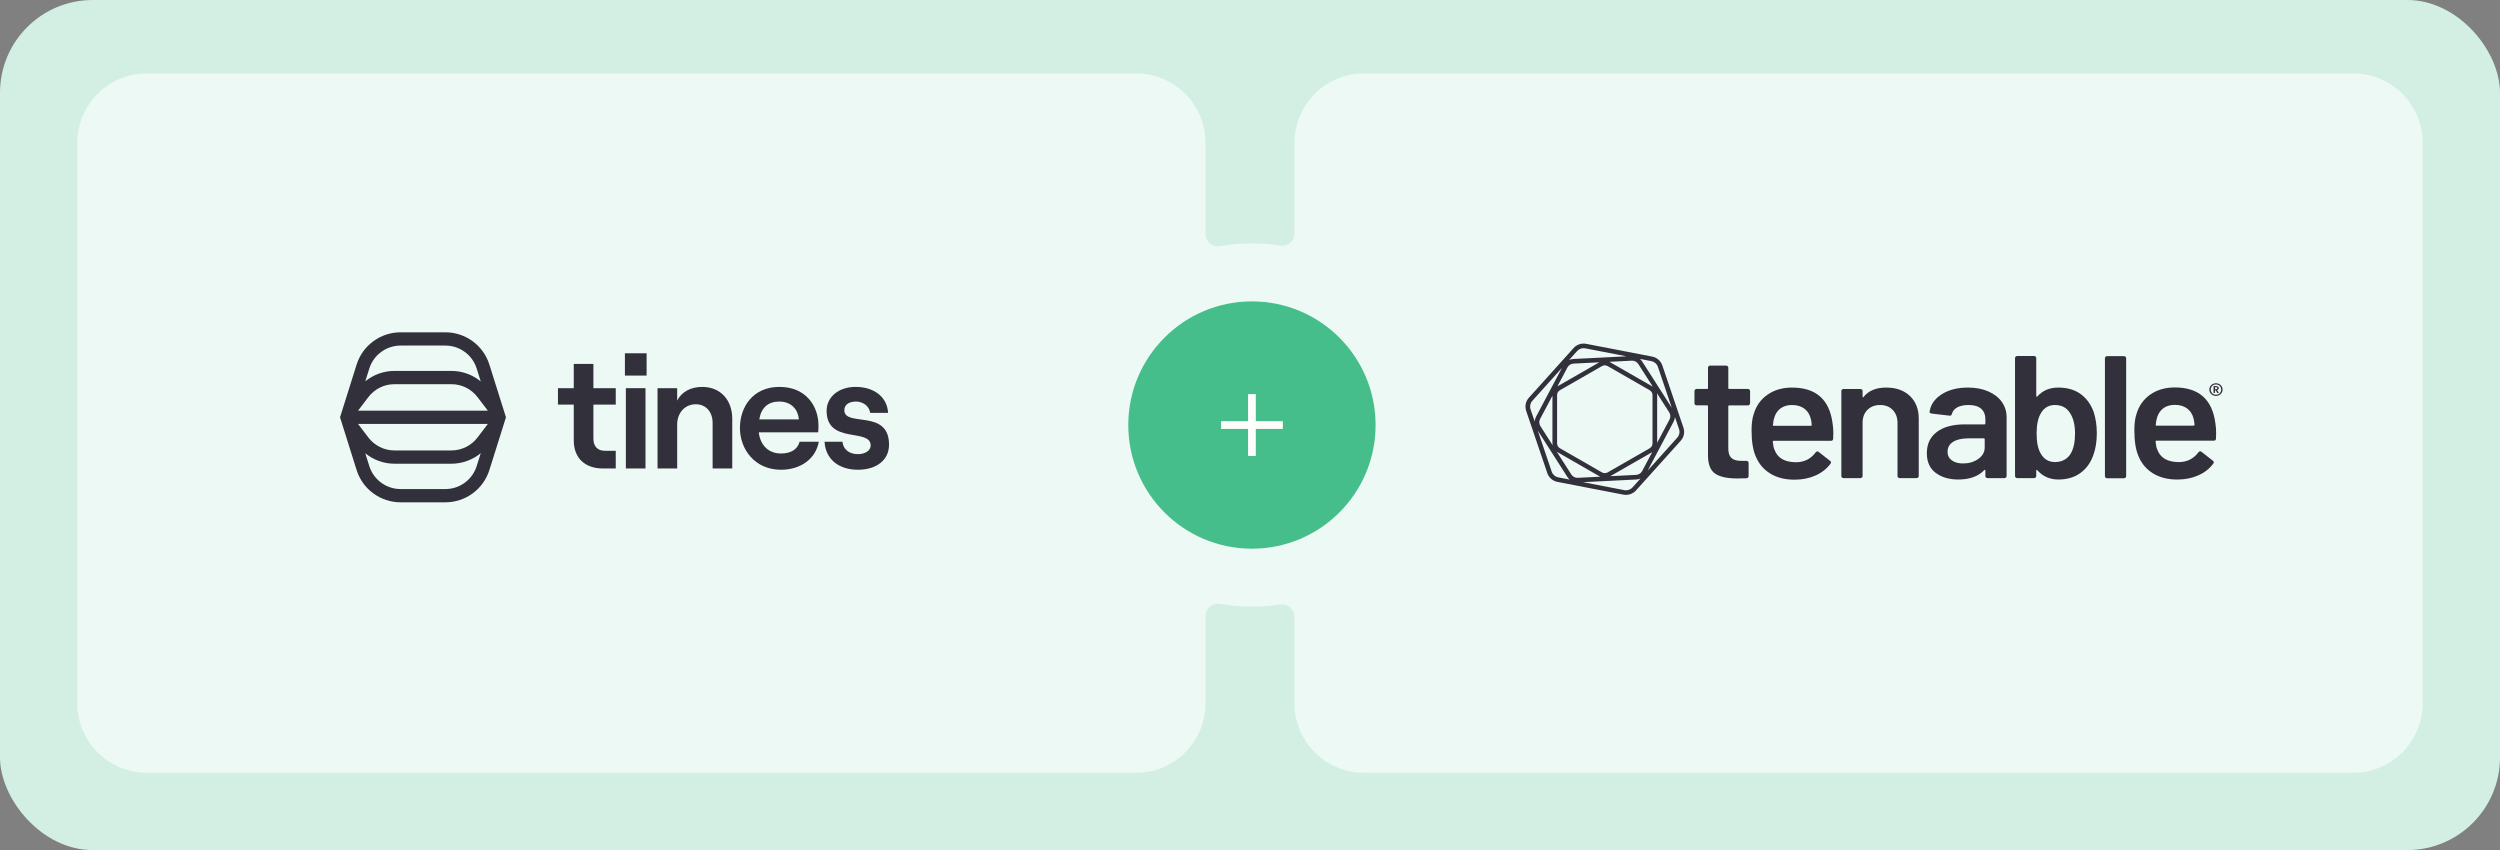 <?xml version="1.0" encoding="utf-8"?>
<svg xmlns="http://www.w3.org/2000/svg" width="647" height="220" viewBox="0 0 647 220" fill="none">
<rect x="0" y="0" width="647" height="220" fill="#808080" stroke="none"/>
<rect width="647" height="220" rx="24" fill="#D3EFE3"/>
<path fill-rule="evenodd" clip-rule="evenodd" d="M20 37C20 27.059 28.059 19 38 19H294C303.941 19 312 27.059 312 37V60.654C312 62.621 313.863 64.054 315.801 63.713C318.463 63.244 321.203 63 324 63C326.472 63 328.899 63.191 331.268 63.559C333.185 63.856 335 62.43 335 60.49V37C335 27.059 343.059 19 353 19H609C618.941 19 627 27.059 627 37V182C627 191.941 618.941 200 609 200H353C343.059 200 335 191.941 335 182V159.51C335 157.57 333.185 156.144 331.268 156.441C328.899 156.809 326.472 157 324 157C321.203 157 318.463 156.756 315.801 156.287C313.863 155.946 312 157.379 312 159.346V182C312 191.941 303.941 200 294 200H38C28.059 200 20 191.941 20 182V37Z" fill="#EDF9F4"/>
<path d="M148.489 100.459H144.399V104.706H148.489V113.984C148.489 118.602 151.464 121.242 156.009 121.242H159.356V116.664H156.588C154.687 116.664 153.572 115.592 153.572 113.489V104.706H159.356V100.459H153.572V94.191H148.489V100.459Z" fill="#32313B"/>
<path d="M161.725 97.201H167.344V91.428H161.725V97.201ZM167.055 121.242V100.459H161.972V121.242H167.055Z" fill="#32313B"/>
<path d="M175.252 121.242V109.902C175.252 106.85 177.235 104.624 180.086 104.624C182.689 104.624 184.425 106.603 184.425 109.448V121.242H189.507V108.376C189.507 103.51 186.449 100.129 181.739 100.129C178.764 100.129 176.409 101.407 175.252 103.675V100.459H170.17V121.242H175.252Z" fill="#32313B"/>
<path d="M206.948 114.314C206.411 116.293 204.717 117.365 202.114 117.365C198.891 117.365 196.743 115.221 196.371 111.881H211.741C211.783 111.469 211.824 110.85 211.824 110.149C211.824 105.201 208.684 100.129 201.701 100.129C194.883 100.129 191.495 105.283 191.495 110.768C191.495 116.211 195.297 121.571 202.114 121.571C207.238 121.571 211.122 118.726 211.907 114.314H206.948ZM201.701 103.923C204.717 103.923 206.535 105.902 206.742 108.541H196.495C197.032 105.407 198.85 103.923 201.701 103.923Z" fill="#32313B"/>
<path d="M222.026 121.571C226.902 121.571 230.083 119.015 230.083 115.097C230.083 105.696 218.514 110.644 218.514 106.149C218.514 104.747 219.713 103.923 221.531 103.923C223.142 103.923 224.919 104.912 225.208 106.85H229.836C229.629 102.809 226.282 100.129 221.407 100.129C217.11 100.129 213.928 102.686 213.928 106.314C213.928 115.097 225.332 110.685 225.332 115.304C225.332 116.541 224.01 117.53 222.026 117.53C219.754 117.53 218.225 116.293 218.019 114.314H213.391C213.639 118.767 216.986 121.571 222.026 121.571Z" fill="#32313B"/>
<path fill-rule="evenodd" clip-rule="evenodd" d="M103.688 86C98.47 86 93.856 89.379 92.295 94.344L88 108L92.295 121.656C93.856 126.621 98.47 130 103.688 130H115.256C120.474 130 125.087 126.621 126.649 121.656L130.944 108L126.649 94.344C125.087 89.379 120.474 86 115.256 86H103.688ZM115.256 89.433C118.97 89.433 122.254 91.838 123.365 95.372L124.418 98.72C122.3 96.975 119.618 95.992 116.814 95.992L102.098 95.992C99.313 95.992 96.648 96.961 94.537 98.684L95.579 95.372C96.69 91.838 99.974 89.433 103.688 89.433H115.256ZM95.331 102.773L92.657 106.284L126.255 106.284L123.581 102.773C121.974 100.664 119.47 99.425 116.814 99.425H102.018C99.391 99.45 96.922 100.685 95.331 102.773ZM126.249 109.716L123.581 113.223C121.974 115.335 119.468 116.576 116.81 116.576L102.102 116.575C99.444 116.575 96.938 115.335 95.331 113.223L92.663 109.716L126.249 109.716ZM95.579 120.628C96.69 124.162 99.974 126.568 103.688 126.568H115.256C118.97 126.568 122.253 124.162 123.365 120.628L124.419 117.278C122.3 119.025 119.615 120.008 116.81 120.008L102.102 120.008C99.315 120.008 96.648 119.038 94.536 117.312L95.579 120.628Z" fill="#32313B"/>
<circle cx="324" cy="110" r="32" fill="#45BE8B"/>
<path fill-rule="evenodd" clip-rule="evenodd" d="M323 111V118H325V111H332V109H325V102H323V109H316V111H323Z" fill="#FFFDFB"/>
<path d="M574.36 99.4C574.625 99.547 574.833 99.748 574.983 100.001C575.133 100.253 575.21 100.53 575.21 100.83C575.21 101.13 575.135 101.405 574.983 101.657C574.833 101.908 574.623 102.106 574.36 102.252C574.095 102.397 573.804 102.47 573.483 102.47C573.172 102.47 572.884 102.397 572.622 102.252C572.359 102.106 572.153 101.908 572.001 101.657C571.849 101.407 571.774 101.132 571.774 100.83C571.774 100.53 571.849 100.253 572.001 100.001C572.152 99.749 572.359 99.549 572.622 99.4C572.884 99.252 573.172 99.178 573.483 99.178C573.804 99.178 574.095 99.251 574.36 99.4ZM574.183 101.984C574.389 101.87 574.55 101.712 574.665 101.512C574.781 101.309 574.838 101.084 574.838 100.83C574.838 100.578 574.781 100.349 574.665 100.145C574.55 99.941 574.389 99.781 574.183 99.666C573.977 99.551 573.743 99.492 573.481 99.492C573.227 99.492 573 99.551 572.796 99.666C572.592 99.781 572.433 99.941 572.318 100.145C572.202 100.349 572.144 100.576 572.144 100.83C572.144 101.084 572.202 101.309 572.318 101.512C572.433 101.712 572.592 101.87 572.796 101.984C573 102.097 573.227 102.154 573.481 102.154C573.745 102.154 573.977 102.097 574.183 101.984ZM574.099 100.768C574.017 100.852 573.911 100.912 573.78 100.951L574.281 101.691H573.827L573.413 101.01H573.251V101.691H572.864V99.916H573.392C573.943 99.916 574.219 100.096 574.219 100.456C574.221 100.582 574.181 100.685 574.099 100.768ZM573.252 100.727H573.456C573.702 100.727 573.823 100.637 573.823 100.458C573.823 100.367 573.793 100.303 573.732 100.262C573.671 100.222 573.575 100.202 573.444 100.202H573.254V100.727H573.252Z" fill="#32313B"/>
<path d="M452.751 104.751C452.64 104.857 452.505 104.909 452.348 104.909H447.519C447.361 104.909 447.283 104.983 447.283 105.134V116.015C447.283 117.16 447.544 117.987 448.063 118.498C448.584 119.011 449.413 119.265 450.549 119.265H451.97C452.128 119.265 452.262 119.318 452.373 119.423C452.484 119.529 452.539 119.657 452.539 119.806V123.193C452.539 123.524 452.35 123.72 451.972 123.78L449.509 123.824C447.016 123.824 445.153 123.418 443.923 122.605C442.693 121.792 442.06 120.257 442.029 118V105.133C442.029 104.982 441.951 104.907 441.793 104.907H439.094C438.937 104.907 438.802 104.856 438.691 104.749C438.58 104.644 438.525 104.517 438.525 104.366V101.205C438.525 101.054 438.58 100.926 438.691 100.822C438.802 100.717 438.935 100.664 439.094 100.664H441.793C441.951 100.664 442.029 100.589 442.029 100.438V95.156C442.029 95.006 442.085 94.878 442.196 94.773C442.307 94.668 442.439 94.615 442.599 94.615H446.717C446.875 94.615 447.009 94.668 447.12 94.773C447.231 94.88 447.286 95.007 447.286 95.156V100.438C447.286 100.589 447.365 100.664 447.522 100.664H452.352C452.509 100.664 452.643 100.717 452.754 100.822C452.865 100.928 452.921 101.056 452.921 101.205V104.366C452.915 104.518 452.86 104.646 452.751 104.751Z" fill="#32313B"/>
<path d="M474.467 112.134L474.42 113.534C474.42 113.896 474.23 114.076 473.853 114.076H459.033C458.875 114.076 458.796 114.152 458.796 114.301C458.891 115.295 459.033 115.971 459.222 116.333C459.98 118.5 461.827 119.599 464.762 119.629C466.908 119.629 468.612 118.786 469.876 117.1C470.001 116.919 470.16 116.828 470.35 116.828C470.475 116.828 470.586 116.873 470.681 116.963L473.616 119.265C473.901 119.476 473.948 119.716 473.758 119.987C472.779 121.311 471.478 122.335 469.852 123.058C468.227 123.78 466.419 124.142 464.431 124.142C461.968 124.142 459.878 123.615 458.157 122.563C456.437 121.51 455.183 120.034 454.393 118.138C453.667 116.512 453.305 114.255 453.305 111.366C453.305 109.621 453.495 108.205 453.873 107.122C454.504 105.015 455.695 103.352 457.447 102.133C459.199 100.914 461.306 100.305 463.767 100.305C469.985 100.305 473.488 103.406 474.277 109.607C474.404 110.357 474.467 111.2 474.467 112.134ZM460.855 105.654C460.082 106.212 459.536 106.985 459.221 107.979C459.031 108.492 458.904 109.152 458.841 109.965C458.777 110.116 458.841 110.191 459.031 110.191H468.642C468.8 110.191 468.879 110.116 468.879 109.965C468.814 109.213 468.721 108.641 468.594 108.249C468.31 107.165 467.749 106.323 466.913 105.72C466.078 105.118 465.027 104.817 463.765 104.817C462.598 104.818 461.628 105.097 460.855 105.654Z" fill="#32313B"/>
<path d="M494.277 102.47C495.807 103.915 496.573 105.887 496.573 108.386V123.194C496.573 123.345 496.518 123.473 496.407 123.578C496.296 123.684 496.161 123.736 496.004 123.736H491.647C491.49 123.736 491.356 123.684 491.245 123.578C491.134 123.473 491.078 123.345 491.078 123.194V109.468C491.078 108.084 490.668 106.962 489.847 106.105C489.025 105.248 487.937 104.818 486.58 104.818C485.224 104.818 484.126 105.241 483.291 106.082C482.455 106.925 482.036 108.039 482.036 109.424V123.194C482.036 123.345 481.98 123.473 481.869 123.578C481.758 123.684 481.624 123.736 481.467 123.736H477.11C476.953 123.736 476.818 123.684 476.707 123.578C476.596 123.473 476.541 123.345 476.541 123.194V101.207C476.541 101.056 476.596 100.928 476.707 100.823C476.818 100.719 476.951 100.665 477.11 100.665H481.467C481.624 100.665 481.758 100.719 481.869 100.823C481.98 100.93 482.036 101.058 482.036 101.207V102.651C482.036 102.742 482.066 102.802 482.131 102.832C482.193 102.862 482.242 102.832 482.272 102.742C483.566 101.116 485.522 100.303 488.143 100.303C490.701 100.303 492.745 101.026 494.277 102.47Z" fill="#32313B"/>
<path d="M514.577 101.297C516.092 101.959 517.26 102.87 518.08 104.029C518.9 105.187 519.311 106.504 519.311 107.979V123.194C519.311 123.345 519.256 123.473 519.145 123.578C519.034 123.684 518.9 123.736 518.742 123.736H514.386C514.228 123.736 514.094 123.684 513.983 123.578C513.872 123.473 513.817 123.345 513.817 123.194V121.75C513.817 121.659 513.784 121.608 513.722 121.592C513.657 121.577 513.595 121.599 513.532 121.659C511.986 123.285 509.745 124.098 506.809 124.098C504.441 124.098 502.492 123.526 500.962 122.381C499.43 121.238 498.666 119.536 498.666 117.279C498.666 114.931 499.525 113.103 501.246 111.793C502.967 110.483 505.39 109.828 508.513 109.828H513.579C513.736 109.828 513.815 109.754 513.815 109.603V108.519C513.815 107.346 513.451 106.435 512.727 105.787C512 105.14 510.912 104.817 509.46 104.817C508.261 104.817 507.289 105.019 506.548 105.425C505.805 105.832 505.34 106.396 505.152 107.118C505.057 107.48 504.835 107.631 504.49 107.569L499.897 107.028C499.739 106.998 499.605 106.946 499.494 106.87C499.383 106.795 499.344 106.698 499.376 106.577C499.628 104.742 500.661 103.235 502.478 102.062C504.293 100.889 506.573 100.302 509.319 100.302C511.311 100.303 513.063 100.635 514.577 101.297ZM511.984 118.77C513.088 117.987 513.641 116.993 513.641 115.79V113.667C513.641 113.516 513.562 113.442 513.405 113.442H509.428C507.754 113.442 506.437 113.744 505.474 114.345C504.511 114.947 504.03 115.806 504.03 116.919C504.03 117.882 504.4 118.628 505.143 119.153C505.884 119.68 506.84 119.943 508.007 119.943C509.553 119.945 510.879 119.554 511.984 118.77Z" fill="#32313B"/>
<path d="M542.655 112.134C542.655 114.271 542.354 116.152 541.754 117.778C541.06 119.764 539.939 121.315 538.393 122.428C536.847 123.542 534.953 124.098 532.712 124.098C530.501 124.098 528.688 123.301 527.267 121.705C527.203 121.615 527.14 121.585 527.077 121.615C527.013 121.645 526.983 121.705 526.983 121.796V123.196C526.983 123.347 526.927 123.475 526.816 123.579C526.705 123.686 526.571 123.737 526.413 123.737H522.057C521.899 123.737 521.765 123.686 521.654 123.579C521.543 123.475 521.488 123.347 521.488 123.196V92.674C521.488 92.523 521.543 92.395 521.654 92.29C521.765 92.186 521.898 92.132 522.057 92.132H526.413C526.571 92.132 526.705 92.186 526.816 92.29C526.927 92.397 526.983 92.525 526.983 92.674V102.47C526.983 102.561 527.013 102.621 527.077 102.651C527.14 102.682 527.203 102.667 527.267 102.607C528.624 101.072 530.423 100.305 532.665 100.305C535.001 100.305 536.934 100.862 538.465 101.975C539.995 103.09 541.124 104.639 541.849 106.625C542.386 108.311 542.655 110.146 542.655 112.134ZM537.02 112.223C537.02 109.875 536.546 108.04 535.599 106.714C534.747 105.45 533.483 104.818 531.812 104.818C530.265 104.818 529.08 105.48 528.261 106.804C527.471 108.04 527.077 109.829 527.077 112.177C527.077 114.494 527.441 116.241 528.166 117.414C528.985 118.859 530.217 119.581 531.858 119.581C532.741 119.581 533.53 119.393 534.226 119.017C534.921 118.64 535.472 118.106 535.884 117.414C536.641 116.152 537.02 114.422 537.02 112.223Z" fill="#32313B"/>
<path d="M544.922 123.613C544.811 123.508 544.756 123.381 544.756 123.23V92.709C544.756 92.558 544.811 92.43 544.922 92.326C545.033 92.221 545.166 92.168 545.325 92.168H549.682C549.839 92.168 549.973 92.221 550.084 92.326C550.195 92.432 550.251 92.56 550.251 92.709V123.23C550.251 123.381 550.195 123.508 550.084 123.613C549.973 123.72 549.839 123.771 549.682 123.771H545.323C545.166 123.771 545.031 123.72 544.922 123.613Z" fill="#32313B"/>
<path d="M573.535 112.098L573.489 113.499C573.489 113.861 573.299 114.04 572.921 114.04H558.101C557.944 114.04 557.865 114.116 557.865 114.265C557.96 115.259 558.101 115.935 558.291 116.297C559.048 118.464 560.895 119.563 563.831 119.593C565.977 119.593 567.681 118.75 568.944 117.064C569.07 116.883 569.229 116.793 569.417 116.793C569.542 116.793 569.653 116.837 569.748 116.928L572.683 119.229C572.968 119.441 573.014 119.68 572.825 119.952C571.846 121.276 570.544 122.3 568.919 123.022C567.294 123.744 565.486 124.106 563.498 124.106C561.037 124.106 558.944 123.579 557.224 122.527C555.504 121.475 554.25 119.998 553.46 118.102C552.734 116.477 552.372 114.219 552.372 111.33C552.372 109.585 552.562 108.169 552.939 107.086C553.571 104.98 554.762 103.317 556.514 102.098C558.266 100.878 560.373 100.27 562.834 100.27C569.052 100.27 572.554 103.37 573.344 109.571C573.471 110.324 573.535 111.167 573.535 112.098ZM559.923 105.619C559.15 106.176 558.604 106.95 558.289 107.944C558.1 108.457 557.974 109.117 557.91 109.93C557.845 110.08 557.91 110.155 558.1 110.155H567.711C567.869 110.155 567.947 110.08 567.947 109.93C567.883 109.177 567.79 108.606 567.663 108.213C567.378 107.129 566.818 106.288 565.982 105.684C565.146 105.083 564.096 104.781 562.834 104.781C561.667 104.785 560.697 105.063 559.923 105.619Z" fill="#32313B"/>
<path d="M435.677 110.679L430.202 94.557C429.806 93.392 428.804 92.521 427.587 92.287L410.497 88.98C409.305 88.749 408.063 89.165 407.256 90.063L395.665 102.944C394.84 103.862 394.573 105.156 394.969 106.32L400.444 122.442C400.839 123.608 401.842 124.477 403.059 124.712L420.148 128.018C420.367 128.061 420.585 128.08 420.803 128.08C421.779 128.08 422.729 127.668 423.39 126.936L434.981 114.054C435.806 113.138 436.073 111.845 435.677 110.679ZM429.062 94.938L432.663 105.541L425.01 93.568C424.845 93.309 424.643 93.082 424.415 92.888L427.36 93.458C428.151 93.611 428.804 94.178 429.062 94.938ZM423.42 122.9L416.749 123.235L427.54 117.041C427.556 117.032 427.573 117.022 427.589 117.011L424.992 121.904C424.684 122.486 424.081 122.868 423.42 122.9ZM406.655 122.795L402.885 116.899C402.957 116.951 403.03 116.999 403.107 117.043L413.984 123.287C414.034 123.315 414.086 123.343 414.138 123.368L408.341 123.659C407.662 123.691 407.016 123.361 406.655 122.795ZM407.226 94.1L413.896 93.765L403.107 99.959C403.091 99.968 403.075 99.978 403.059 99.989L405.656 95.096C405.964 94.514 406.565 94.134 407.226 94.1ZM423.993 94.207L427.762 100.103C427.691 100.051 427.617 100.003 427.54 99.959L416.663 93.717C416.613 93.689 416.561 93.66 416.51 93.635L422.307 93.344C422.982 93.305 423.63 93.639 423.993 94.207ZM427.671 114.748C427.671 115.266 427.39 115.751 426.937 116.012L416.06 122.254C415.606 122.515 415.04 122.515 414.585 122.254L403.71 116.01C403.257 115.749 402.976 115.266 402.976 114.746V102.252C402.976 101.734 403.257 101.249 403.71 100.988L414.587 94.746C414.815 94.615 415.069 94.551 415.325 94.551C415.579 94.551 415.835 94.617 416.062 94.746L426.937 100.99C427.39 101.249 427.671 101.734 427.671 102.254V114.748ZM401.818 115.229L398.659 110.286C398.3 109.724 398.271 109.007 398.584 108.418L401.772 102.41V114.746C401.772 114.911 401.788 115.071 401.818 115.229ZM428.829 101.771L431.988 106.714C432.348 107.276 432.377 107.993 432.063 108.583L428.874 114.59V102.254C428.874 102.09 428.858 101.929 428.829 101.771ZM408.156 90.858C408.588 90.379 409.207 90.111 409.842 90.111C409.984 90.111 410.127 90.125 410.27 90.152L420.939 92.216L407.166 92.908C406.785 92.927 406.418 93.018 406.078 93.167L408.156 90.858ZM396.563 103.739L404.229 95.222L397.519 107.864C397.317 108.244 397.204 108.657 397.174 109.074L396.111 105.942C395.851 105.18 396.026 104.337 396.563 103.739ZM401.584 122.062L397.983 111.459L405.636 123.432C405.801 123.689 406.003 123.918 406.23 124.112L403.288 123.542C402.495 123.39 401.843 122.822 401.584 122.062ZM422.491 126.144C421.965 126.73 421.154 127.001 420.377 126.85L409.708 124.786L423.481 124.094C423.862 124.075 424.229 123.984 424.569 123.835L422.491 126.144ZM434.082 113.261L426.418 121.78L433.128 109.138C433.331 108.758 433.443 108.345 433.474 107.928L434.537 111.06C434.795 111.82 434.621 112.663 434.082 113.261Z" fill="#32313B"/>
</svg>